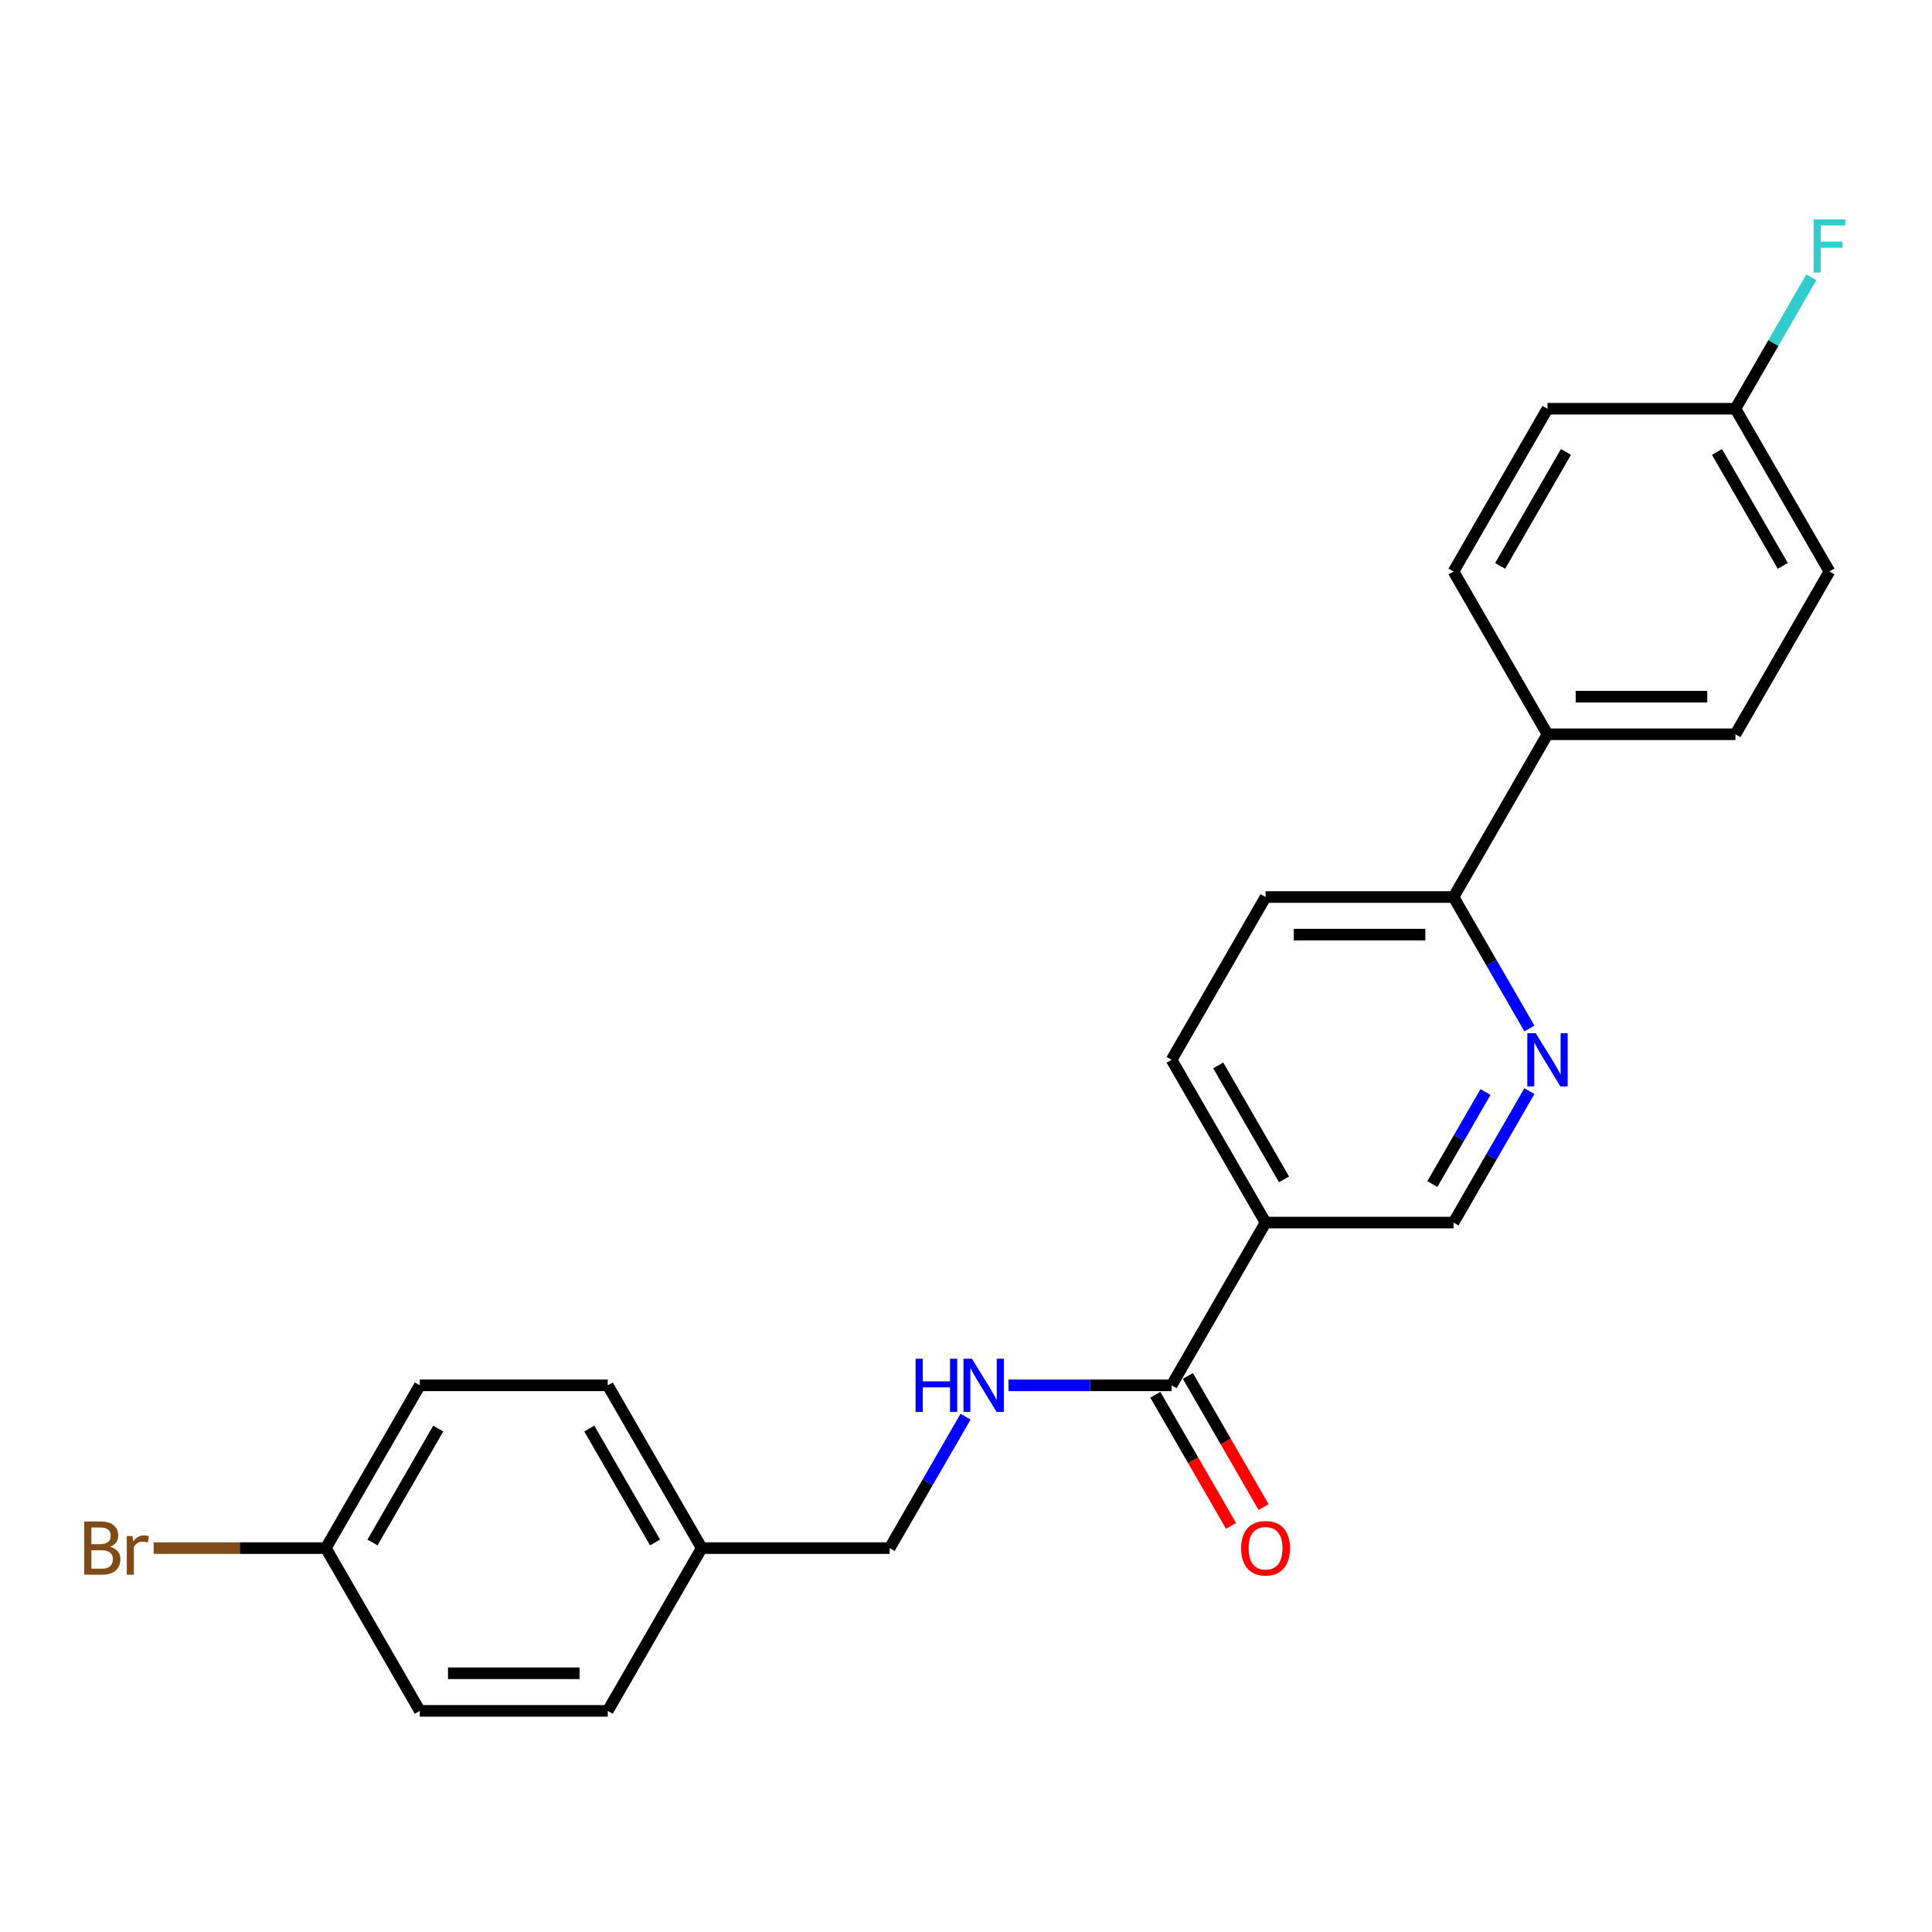 <?xml version='1.0' encoding='iso-8859-1'?>
<svg version='1.1' baseProfile='full'
              xmlns='http://www.w3.org/2000/svg'
                      xmlns:rdkit='http://www.rdkit.org/xml'
                      xmlns:xlink='http://www.w3.org/1999/xlink'
                  xml:space='preserve'
width='1000px' height='1000px' viewBox='0 0 1000 1000'>
<!-- END OF HEADER -->
<rect style='opacity:1.0;fill:#FFFFFF;stroke:none' width='1000' height='1000' x='0' y='0'> </rect>
<path class='bond-0' d='M 655.056,632.801 L 606.415,717.049' style='fill:none;fill-rule:evenodd;stroke:#000000;stroke-width:6px;stroke-linecap:butt;stroke-linejoin:miter;stroke-opacity:1' />
<path class='bond-4' d='M 655.056,632.801 L 752.338,632.801' style='fill:none;fill-rule:evenodd;stroke:#000000;stroke-width:6px;stroke-linecap:butt;stroke-linejoin:miter;stroke-opacity:1' />
<path class='bond-6' d='M 655.056,632.801 L 606.415,548.552' style='fill:none;fill-rule:evenodd;stroke:#000000;stroke-width:6px;stroke-linecap:butt;stroke-linejoin:miter;stroke-opacity:1' />
<path class='bond-6' d='M 664.609,610.435 L 630.561,551.461' style='fill:none;fill-rule:evenodd;stroke:#000000;stroke-width:6px;stroke-linecap:butt;stroke-linejoin:miter;stroke-opacity:1' />
<path class='bond-2' d='M 606.415,717.049 L 564.214,717.049' style='fill:none;fill-rule:evenodd;stroke:#000000;stroke-width:6px;stroke-linecap:butt;stroke-linejoin:miter;stroke-opacity:1' />
<path class='bond-2' d='M 564.214,717.049 L 522.014,717.049' style='fill:none;fill-rule:evenodd;stroke:#0000FF;stroke-width:6px;stroke-linecap:butt;stroke-linejoin:miter;stroke-opacity:1' />
<path class='bond-7' d='M 597.99,721.913 L 617.587,755.856' style='fill:none;fill-rule:evenodd;stroke:#000000;stroke-width:6px;stroke-linecap:butt;stroke-linejoin:miter;stroke-opacity:1' />
<path class='bond-7' d='M 617.587,755.856 L 637.184,789.799' style='fill:none;fill-rule:evenodd;stroke:#FF0000;stroke-width:6px;stroke-linecap:butt;stroke-linejoin:miter;stroke-opacity:1' />
<path class='bond-7' d='M 614.84,712.185 L 634.437,746.128' style='fill:none;fill-rule:evenodd;stroke:#000000;stroke-width:6px;stroke-linecap:butt;stroke-linejoin:miter;stroke-opacity:1' />
<path class='bond-7' d='M 634.437,746.128 L 654.034,780.07' style='fill:none;fill-rule:evenodd;stroke:#FF0000;stroke-width:6px;stroke-linecap:butt;stroke-linejoin:miter;stroke-opacity:1' />
<path class='bond-1' d='M 791.621,564.759 L 771.979,598.78' style='fill:none;fill-rule:evenodd;stroke:#0000FF;stroke-width:6px;stroke-linecap:butt;stroke-linejoin:miter;stroke-opacity:1' />
<path class='bond-1' d='M 771.979,598.78 L 752.338,632.801' style='fill:none;fill-rule:evenodd;stroke:#000000;stroke-width:6px;stroke-linecap:butt;stroke-linejoin:miter;stroke-opacity:1' />
<path class='bond-1' d='M 768.879,565.237 L 755.13,589.052' style='fill:none;fill-rule:evenodd;stroke:#0000FF;stroke-width:6px;stroke-linecap:butt;stroke-linejoin:miter;stroke-opacity:1' />
<path class='bond-1' d='M 755.13,589.052 L 741.38,612.866' style='fill:none;fill-rule:evenodd;stroke:#000000;stroke-width:6px;stroke-linecap:butt;stroke-linejoin:miter;stroke-opacity:1' />
<path class='bond-23' d='M 791.621,532.345 L 771.979,498.324' style='fill:none;fill-rule:evenodd;stroke:#0000FF;stroke-width:6px;stroke-linecap:butt;stroke-linejoin:miter;stroke-opacity:1' />
<path class='bond-23' d='M 771.979,498.324 L 752.338,464.304' style='fill:none;fill-rule:evenodd;stroke:#000000;stroke-width:6px;stroke-linecap:butt;stroke-linejoin:miter;stroke-opacity:1' />
<path class='bond-11' d='M 499.776,733.256 L 480.134,767.277' style='fill:none;fill-rule:evenodd;stroke:#0000FF;stroke-width:6px;stroke-linecap:butt;stroke-linejoin:miter;stroke-opacity:1' />
<path class='bond-11' d='M 480.134,767.277 L 460.493,801.297' style='fill:none;fill-rule:evenodd;stroke:#000000;stroke-width:6px;stroke-linecap:butt;stroke-linejoin:miter;stroke-opacity:1' />
<path class='bond-3' d='M 752.338,464.304 L 655.056,464.304' style='fill:none;fill-rule:evenodd;stroke:#000000;stroke-width:6px;stroke-linecap:butt;stroke-linejoin:miter;stroke-opacity:1' />
<path class='bond-3' d='M 737.745,483.76 L 669.648,483.76' style='fill:none;fill-rule:evenodd;stroke:#000000;stroke-width:6px;stroke-linecap:butt;stroke-linejoin:miter;stroke-opacity:1' />
<path class='bond-5' d='M 752.338,464.304 L 800.978,380.055' style='fill:none;fill-rule:evenodd;stroke:#000000;stroke-width:6px;stroke-linecap:butt;stroke-linejoin:miter;stroke-opacity:1' />
<path class='bond-9' d='M 800.978,380.055 L 898.26,380.055' style='fill:none;fill-rule:evenodd;stroke:#000000;stroke-width:6px;stroke-linecap:butt;stroke-linejoin:miter;stroke-opacity:1' />
<path class='bond-9' d='M 815.571,360.599 L 883.668,360.599' style='fill:none;fill-rule:evenodd;stroke:#000000;stroke-width:6px;stroke-linecap:butt;stroke-linejoin:miter;stroke-opacity:1' />
<path class='bond-10' d='M 800.978,380.055 L 752.338,295.807' style='fill:none;fill-rule:evenodd;stroke:#000000;stroke-width:6px;stroke-linecap:butt;stroke-linejoin:miter;stroke-opacity:1' />
<path class='bond-8' d='M 606.415,548.552 L 655.056,464.304' style='fill:none;fill-rule:evenodd;stroke:#000000;stroke-width:6px;stroke-linecap:butt;stroke-linejoin:miter;stroke-opacity:1' />
<path class='bond-15' d='M 898.26,380.055 L 946.901,295.807' style='fill:none;fill-rule:evenodd;stroke:#000000;stroke-width:6px;stroke-linecap:butt;stroke-linejoin:miter;stroke-opacity:1' />
<path class='bond-16' d='M 752.338,295.807 L 800.978,211.558' style='fill:none;fill-rule:evenodd;stroke:#000000;stroke-width:6px;stroke-linecap:butt;stroke-linejoin:miter;stroke-opacity:1' />
<path class='bond-16' d='M 776.483,292.898 L 810.532,233.924' style='fill:none;fill-rule:evenodd;stroke:#000000;stroke-width:6px;stroke-linecap:butt;stroke-linejoin:miter;stroke-opacity:1' />
<path class='bond-14' d='M 460.493,801.297 L 363.211,801.297' style='fill:none;fill-rule:evenodd;stroke:#000000;stroke-width:6px;stroke-linecap:butt;stroke-linejoin:miter;stroke-opacity:1' />
<path class='bond-12' d='M 898.26,211.558 L 800.978,211.558' style='fill:none;fill-rule:evenodd;stroke:#000000;stroke-width:6px;stroke-linecap:butt;stroke-linejoin:miter;stroke-opacity:1' />
<path class='bond-17' d='M 898.26,211.558 L 917.902,177.538' style='fill:none;fill-rule:evenodd;stroke:#000000;stroke-width:6px;stroke-linecap:butt;stroke-linejoin:miter;stroke-opacity:1' />
<path class='bond-17' d='M 917.902,177.538 L 937.544,143.517' style='fill:none;fill-rule:evenodd;stroke:#33CCCC;stroke-width:6px;stroke-linecap:butt;stroke-linejoin:miter;stroke-opacity:1' />
<path class='bond-24' d='M 898.26,211.558 L 946.901,295.807' style='fill:none;fill-rule:evenodd;stroke:#000000;stroke-width:6px;stroke-linecap:butt;stroke-linejoin:miter;stroke-opacity:1' />
<path class='bond-24' d='M 888.707,233.924 L 922.755,292.898' style='fill:none;fill-rule:evenodd;stroke:#000000;stroke-width:6px;stroke-linecap:butt;stroke-linejoin:miter;stroke-opacity:1' />
<path class='bond-13' d='M 168.648,801.297 L 217.288,717.049' style='fill:none;fill-rule:evenodd;stroke:#000000;stroke-width:6px;stroke-linecap:butt;stroke-linejoin:miter;stroke-opacity:1' />
<path class='bond-13' d='M 192.793,798.388 L 226.842,739.414' style='fill:none;fill-rule:evenodd;stroke:#000000;stroke-width:6px;stroke-linecap:butt;stroke-linejoin:miter;stroke-opacity:1' />
<path class='bond-18' d='M 168.648,801.297 L 124.093,801.297' style='fill:none;fill-rule:evenodd;stroke:#000000;stroke-width:6px;stroke-linecap:butt;stroke-linejoin:miter;stroke-opacity:1' />
<path class='bond-18' d='M 124.093,801.297 L 79.537,801.297' style='fill:none;fill-rule:evenodd;stroke:#7F4C19;stroke-width:6px;stroke-linecap:butt;stroke-linejoin:miter;stroke-opacity:1' />
<path class='bond-25' d='M 168.648,801.297 L 217.288,885.546' style='fill:none;fill-rule:evenodd;stroke:#000000;stroke-width:6px;stroke-linecap:butt;stroke-linejoin:miter;stroke-opacity:1' />
<path class='bond-21' d='M 363.211,801.297 L 314.57,885.546' style='fill:none;fill-rule:evenodd;stroke:#000000;stroke-width:6px;stroke-linecap:butt;stroke-linejoin:miter;stroke-opacity:1' />
<path class='bond-22' d='M 363.211,801.297 L 314.57,717.049' style='fill:none;fill-rule:evenodd;stroke:#000000;stroke-width:6px;stroke-linecap:butt;stroke-linejoin:miter;stroke-opacity:1' />
<path class='bond-22' d='M 339.065,798.388 L 305.017,739.414' style='fill:none;fill-rule:evenodd;stroke:#000000;stroke-width:6px;stroke-linecap:butt;stroke-linejoin:miter;stroke-opacity:1' />
<path class='bond-19' d='M 217.288,717.049 L 314.57,717.049' style='fill:none;fill-rule:evenodd;stroke:#000000;stroke-width:6px;stroke-linecap:butt;stroke-linejoin:miter;stroke-opacity:1' />
<path class='bond-20' d='M 217.288,885.546 L 314.57,885.546' style='fill:none;fill-rule:evenodd;stroke:#000000;stroke-width:6px;stroke-linecap:butt;stroke-linejoin:miter;stroke-opacity:1' />
<path class='bond-20' d='M 231.881,866.089 L 299.978,866.089' style='fill:none;fill-rule:evenodd;stroke:#000000;stroke-width:6px;stroke-linecap:butt;stroke-linejoin:miter;stroke-opacity:1' />
<path  class='atom-2' d='M 794.889 534.777
L 803.916 549.369
Q 804.811 550.809, 806.251 553.416
Q 807.691 556.023, 807.769 556.179
L 807.769 534.777
L 811.427 534.777
L 811.427 562.327
L 807.652 562.327
L 797.963 546.373
Q 796.834 544.505, 795.628 542.365
Q 794.461 540.225, 794.11 539.563
L 794.11 562.327
L 790.53 562.327
L 790.53 534.777
L 794.889 534.777
' fill='#0000FF'/>
<path  class='atom-3' d='M 473.898 703.274
L 477.634 703.274
L 477.634 714.987
L 491.72 714.987
L 491.72 703.274
L 495.456 703.274
L 495.456 730.824
L 491.72 730.824
L 491.72 718.1
L 477.634 718.1
L 477.634 730.824
L 473.898 730.824
L 473.898 703.274
' fill='#0000FF'/>
<path  class='atom-3' d='M 503.044 703.274
L 512.071 717.866
Q 512.966 719.306, 514.406 721.913
Q 515.846 724.52, 515.924 724.676
L 515.924 703.274
L 519.581 703.274
L 519.581 730.824
L 515.807 730.824
L 506.118 714.87
Q 504.989 713.002, 503.783 710.862
Q 502.616 708.722, 502.265 708.06
L 502.265 730.824
L 498.685 730.824
L 498.685 703.274
L 503.044 703.274
' fill='#0000FF'/>
<path  class='atom-8' d='M 642.409 801.375
Q 642.409 794.76, 645.678 791.063
Q 648.947 787.367, 655.056 787.367
Q 661.165 787.367, 664.434 791.063
Q 667.703 794.76, 667.703 801.375
Q 667.703 808.068, 664.395 811.882
Q 661.087 815.656, 655.056 815.656
Q 648.986 815.656, 645.678 811.882
Q 642.409 808.107, 642.409 801.375
M 655.056 812.543
Q 659.259 812.543, 661.515 809.741
Q 663.811 806.901, 663.811 801.375
Q 663.811 795.966, 661.515 793.242
Q 659.259 790.48, 655.056 790.48
Q 650.853 790.48, 648.558 793.203
Q 646.301 795.927, 646.301 801.375
Q 646.301 806.94, 648.558 809.741
Q 650.853 812.543, 655.056 812.543
' fill='#FF0000'/>
<path  class='atom-18' d='M 938.71 113.535
L 955.092 113.535
L 955.092 116.687
L 942.407 116.687
L 942.407 125.053
L 953.691 125.053
L 953.691 128.244
L 942.407 128.244
L 942.407 141.085
L 938.71 141.085
L 938.71 113.535
' fill='#33CCCC'/>
<path  class='atom-19' d='M 56.988 800.597
Q 59.634 801.336, 60.957 802.971
Q 62.319 804.566, 62.319 806.94
Q 62.319 810.753, 59.867 812.932
Q 57.455 815.072, 52.863 815.072
L 43.602 815.072
L 43.602 787.522
L 51.734 787.522
Q 56.443 787.522, 58.816 789.429
Q 61.19 791.336, 61.19 794.838
Q 61.19 799.001, 56.988 800.597
M 47.298 790.635
L 47.298 799.274
L 51.734 799.274
Q 54.458 799.274, 55.859 798.184
Q 57.299 797.056, 57.299 794.838
Q 57.299 790.635, 51.734 790.635
L 47.298 790.635
M 52.863 811.959
Q 55.548 811.959, 56.988 810.675
Q 58.427 809.391, 58.427 806.94
Q 58.427 804.683, 56.832 803.554
Q 55.276 802.387, 52.279 802.387
L 47.298 802.387
L 47.298 811.959
L 52.863 811.959
' fill='#7F4C19'/>
<path  class='atom-19' d='M 68.584 795.071
L 69.012 797.834
Q 71.113 794.721, 74.537 794.721
Q 75.627 794.721, 77.106 795.11
L 76.522 798.379
Q 74.849 797.99, 73.915 797.99
Q 72.28 797.99, 71.191 798.651
Q 70.14 799.274, 69.284 800.791
L 69.284 815.072
L 65.626 815.072
L 65.626 795.071
L 68.584 795.071
' fill='#7F4C19'/>
</svg>
